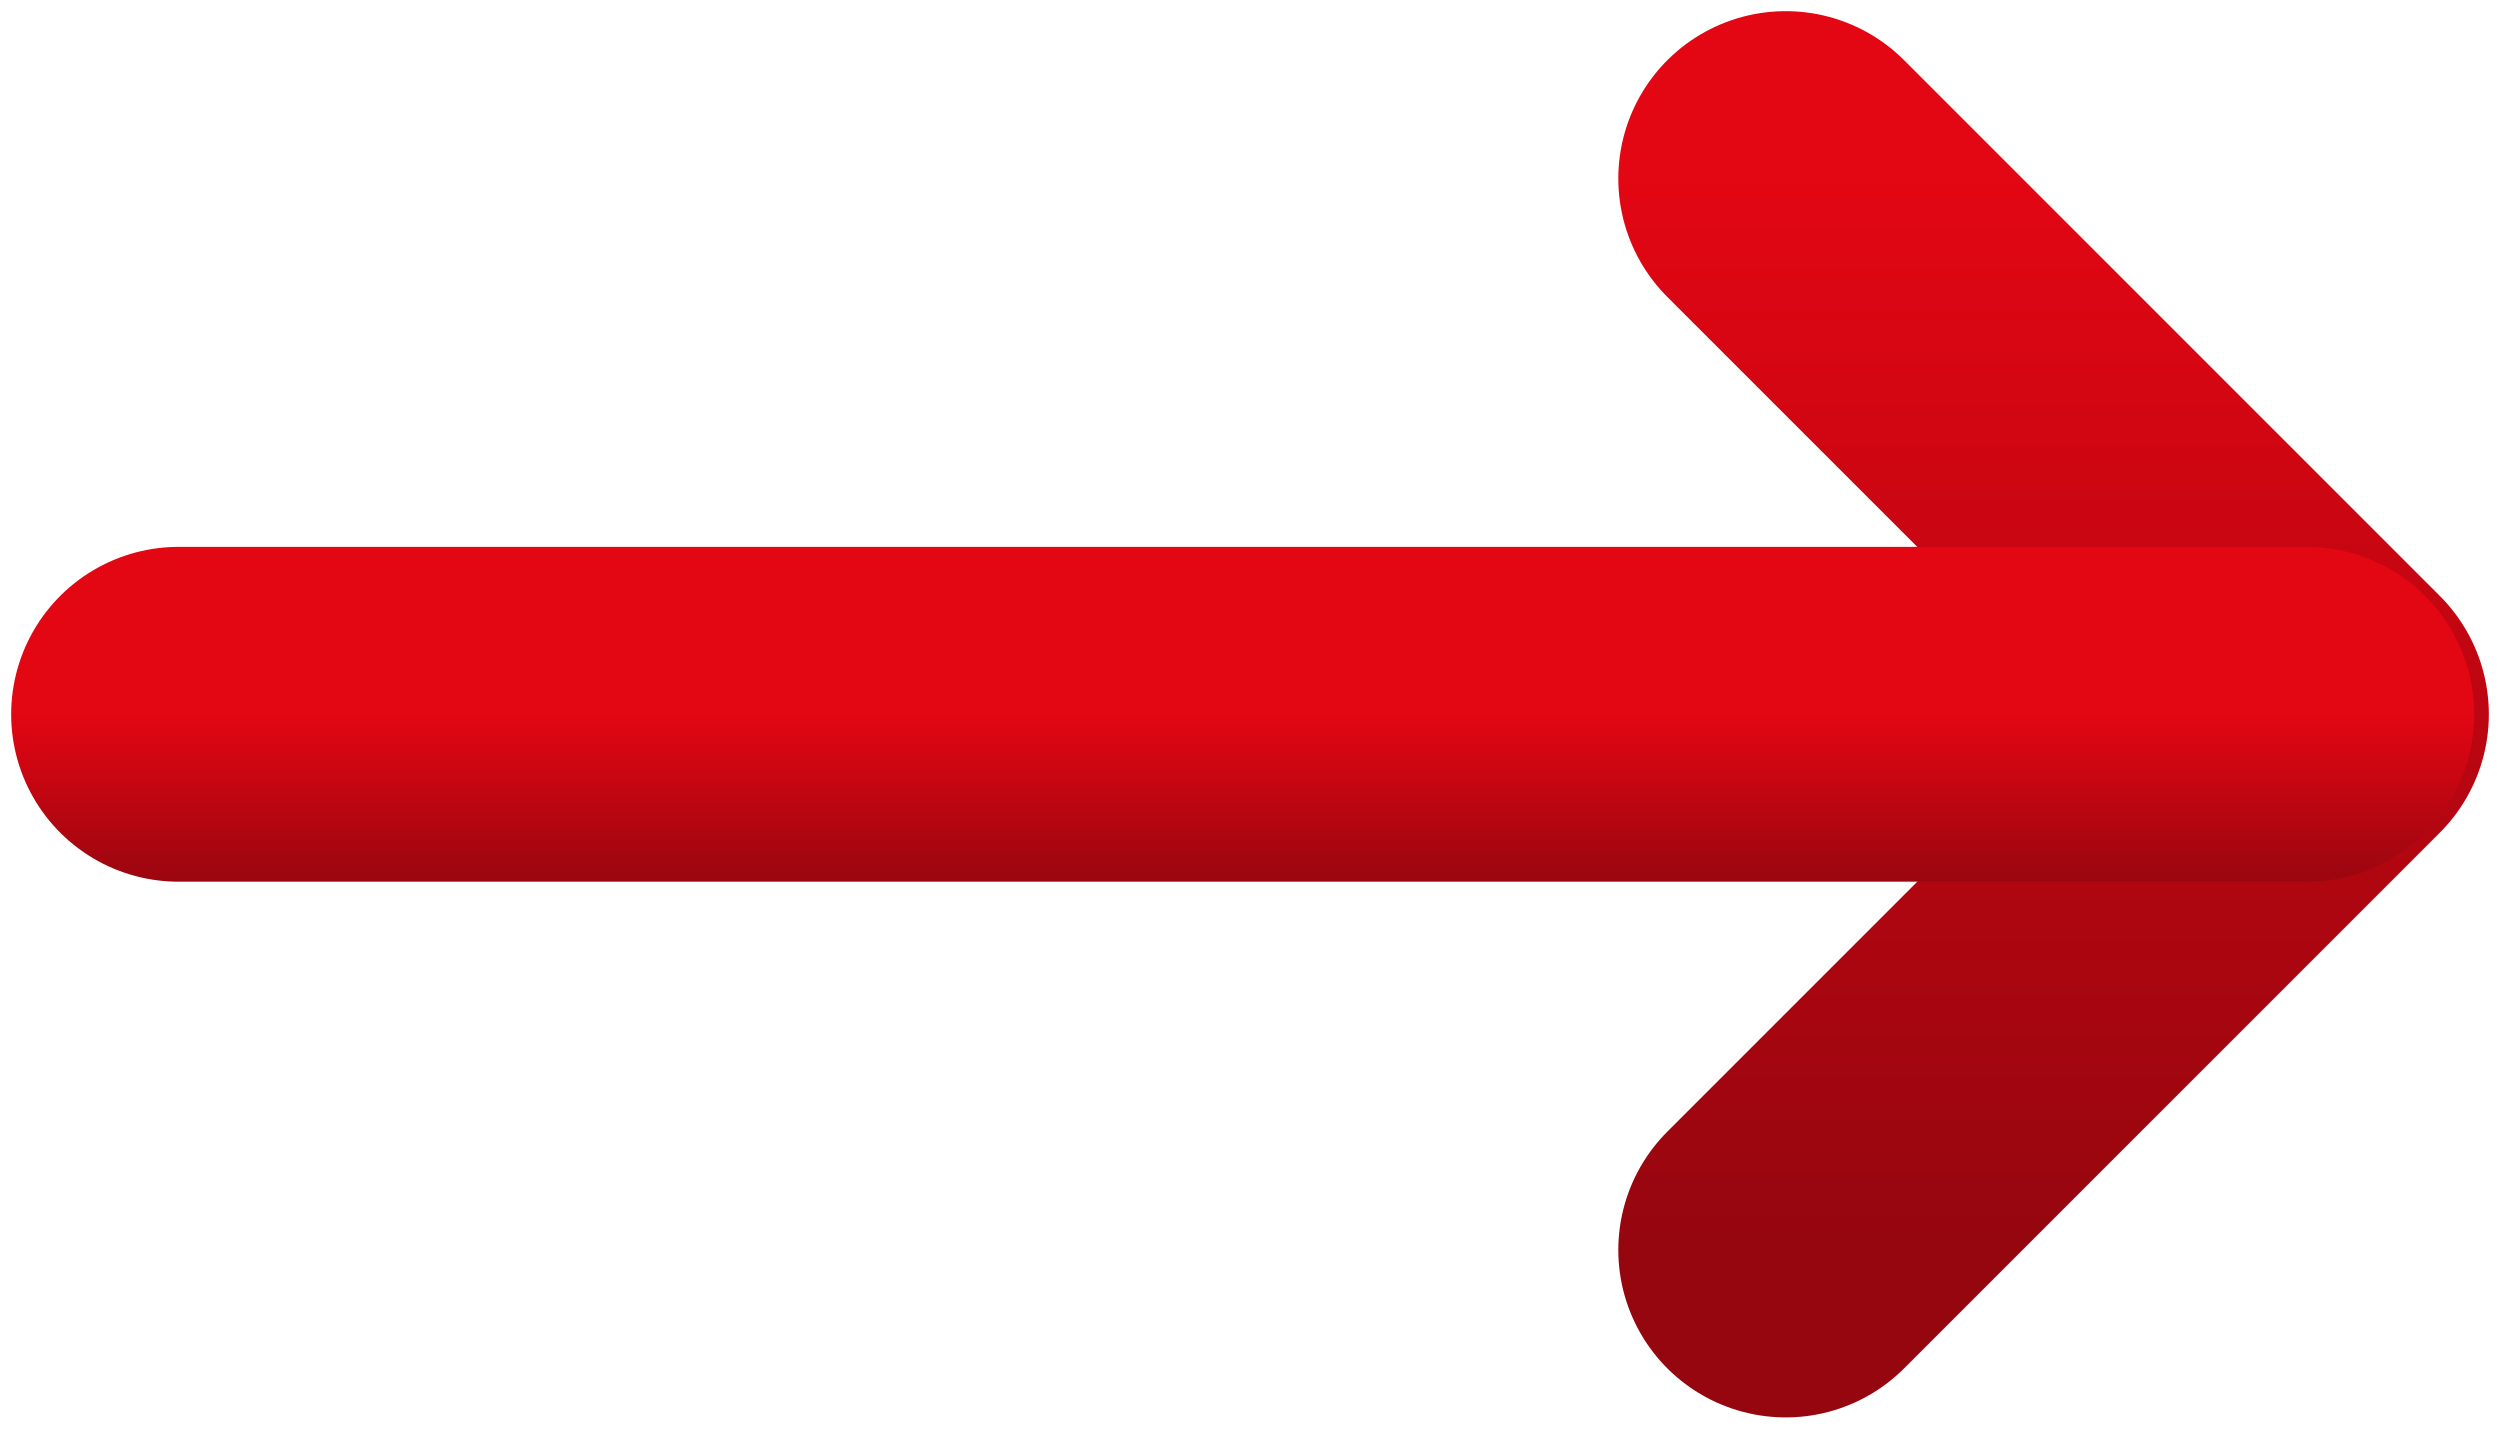 <svg width="14" height="8" viewBox="0 0 14 8" fill="none" xmlns="http://www.w3.org/2000/svg">
<path d="M10 7L13 4L10 1" stroke="url(#paint0_linear_116_5240)" stroke-width="1.875" stroke-miterlimit="10" stroke-linecap="round" stroke-linejoin="round"/>
<path d="M1 4H12.918" stroke="url(#paint1_linear_116_5240)" stroke-width="1.875" stroke-miterlimit="10" stroke-linecap="round" stroke-linejoin="round"/>
<defs>
<linearGradient id="paint0_linear_116_5240" x1="11.5" y1="1" x2="11.5" y2="7" gradientUnits="userSpaceOnUse">
<stop stop-color="#E30613"/>
<stop offset="1" stop-color="#95060F"/>
</linearGradient>
<linearGradient id="paint1_linear_116_5240" x1="6.959" y1="4" x2="6.959" y2="5" gradientUnits="userSpaceOnUse">
<stop stop-color="#E30613"/>
<stop offset="1" stop-color="#95060F"/>
</linearGradient>
</defs>
</svg>
